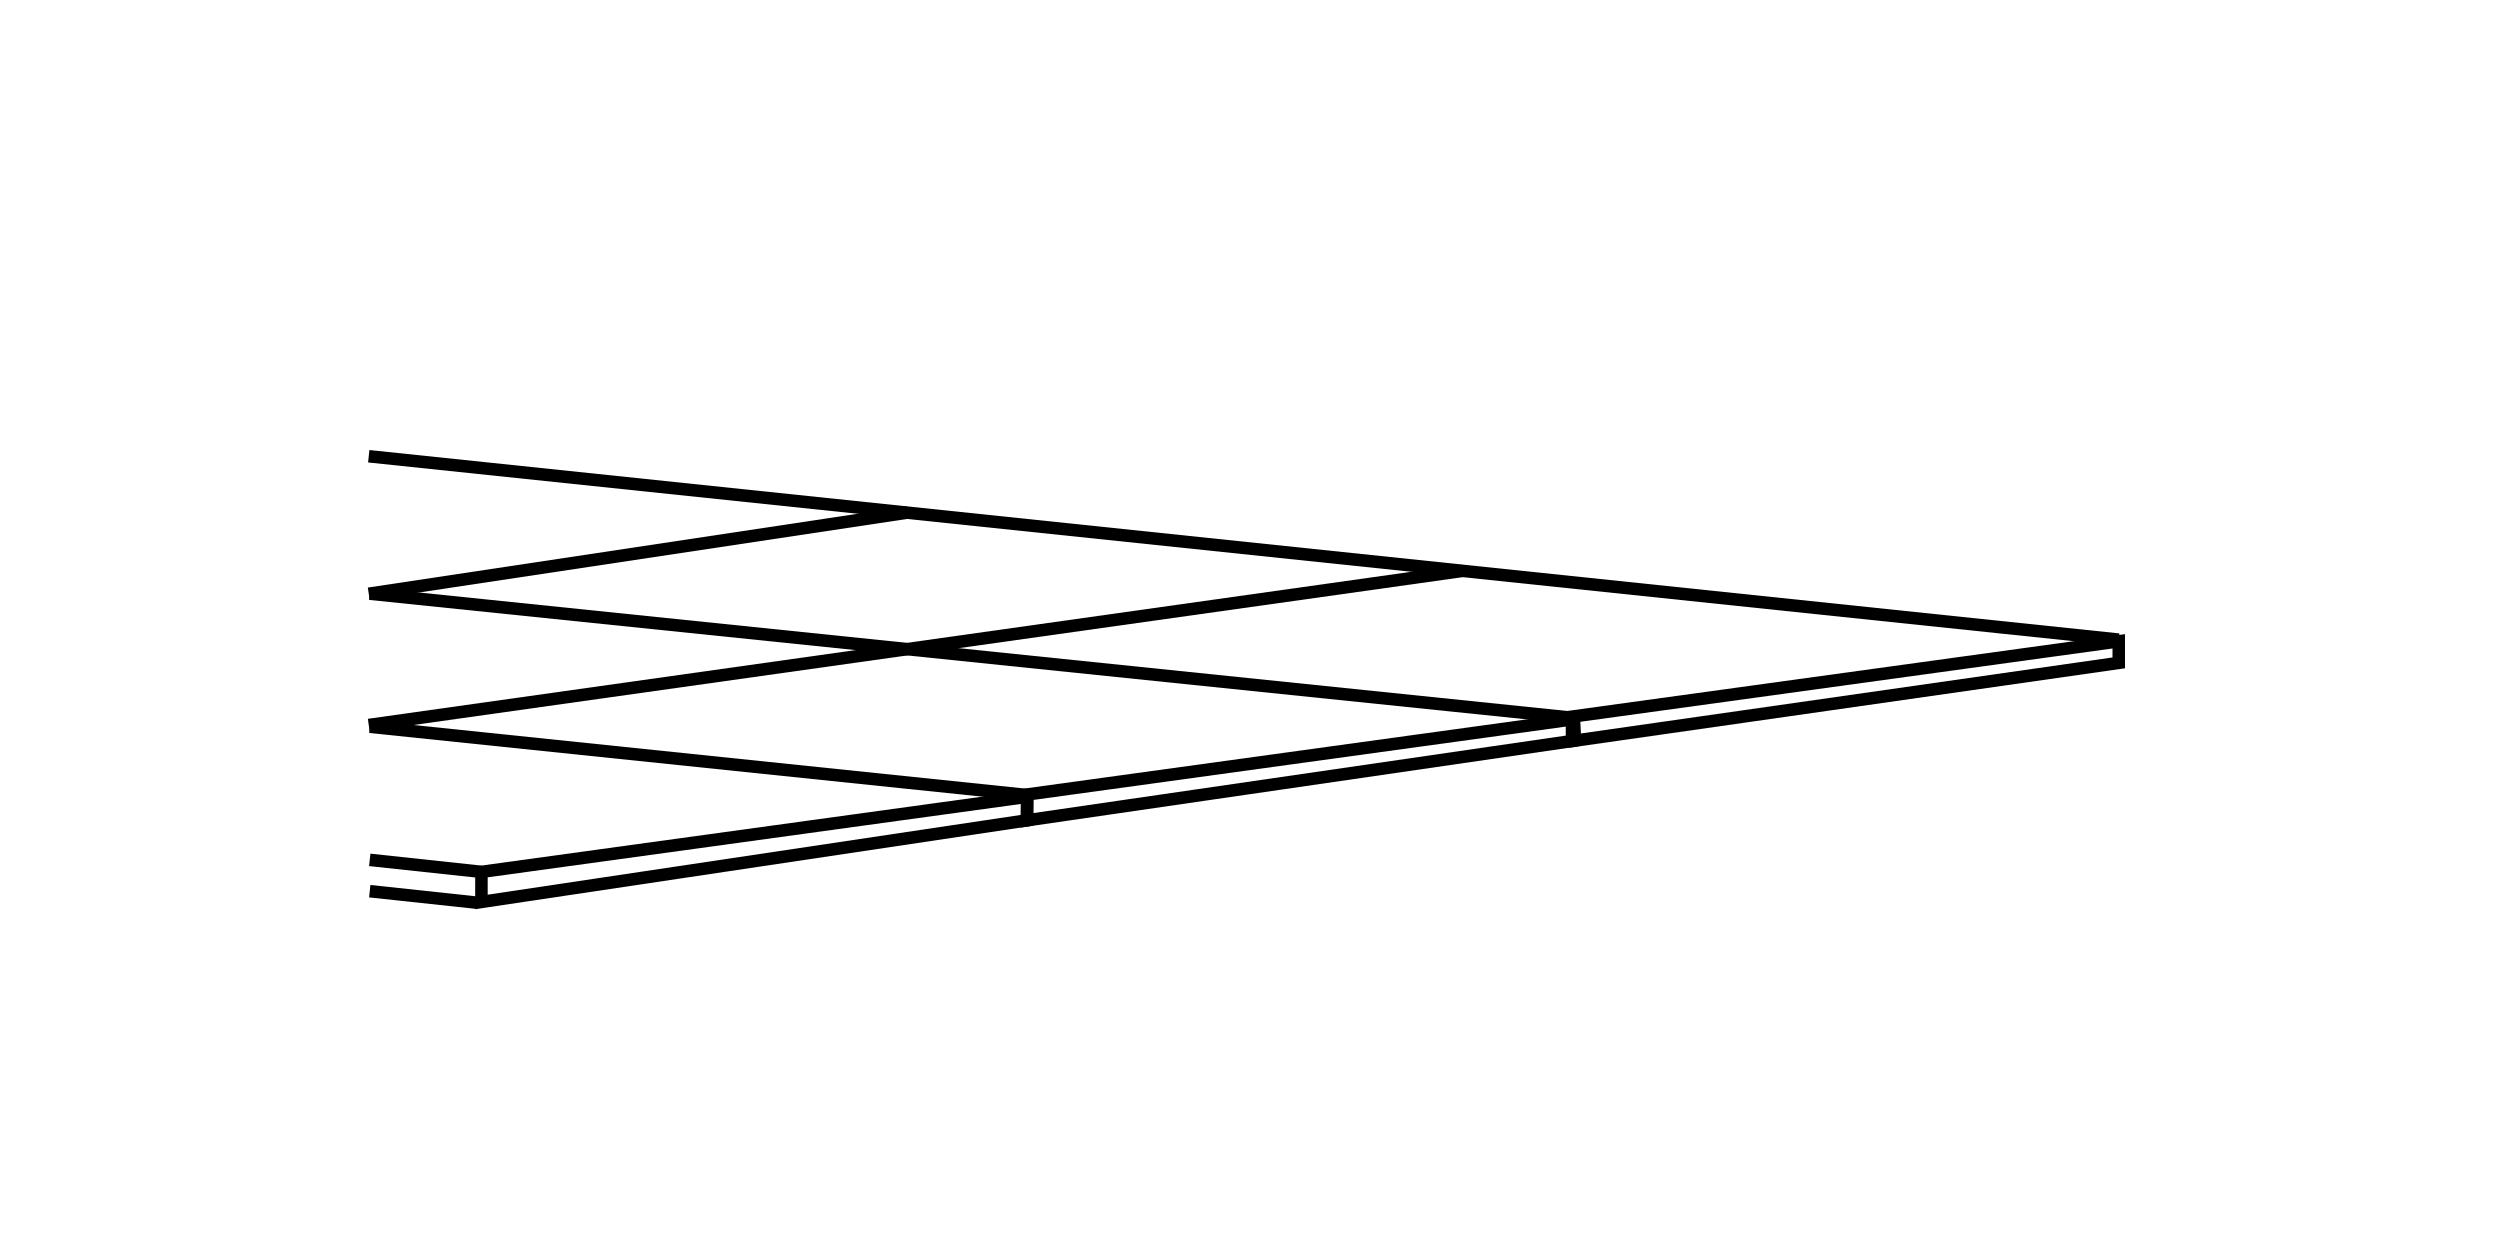 <?xml version="1.0" encoding="UTF-8"?> <svg xmlns="http://www.w3.org/2000/svg" xmlns:xlink="http://www.w3.org/1999/xlink" id="a" viewBox="0 0 400 200"><defs><style>.c,.d{fill:none;}.d{stroke:#000;stroke-miterlimit:10;stroke-width:2px;}.e{clip-path:url(#b);}</style><clipPath id="b"><polygon class="c" points="614 134 497 122 497 105 614.47 116.92 614 134"></polygon></clipPath></defs><g><g><polygon class="d" points="164.32 131.25 77.03 144.31 77.03 139.5 164.37 127.48 164.32 131.25"></polygon><line class="d" x1="164.37" y1="127.21" x2="59.17" y2="116.28"></line><line class="d" x1="77.03" y1="139.5" x2="59.16" y2="137.58"></line><line class="d" x1="76.48" y1="144.45" x2="59.16" y2="142.59"></line></g><g><polygon class="d" points="251.52 118.56 164.32 131.25 164.32 127.12 251.52 115.11 251.52 118.56"></polygon><line class="d" x1="251.52" y1="114.84" x2="59.16" y2="94.99"></line></g><g><polygon class="d" points="339 106.06 252 118.5 251.81 114.62 339 102.61 339 106.06"></polygon><line class="d" x1="339" y1="102.34" x2="59" y2="73"></line></g><line class="d" x1="59" y1="116" x2="234" y2="91.34"></line><line class="d" x1="59" y1="95" x2="145.28" y2="82"></line></g><g class="e"><g><line class="d" x1="399.67" y1="93" x2="449.6" y2="142.5"></line><line class="d" x1="391.6" y1="93" x2="441.53" y2="142.5"></line><line class="d" x1="383.53" y1="93" x2="433.46" y2="142.5"></line><line class="d" x1="375.47" y1="93" x2="425.39" y2="142.5"></line><line class="d" x1="367.4" y1="93" x2="417.32" y2="142.5"></line><line class="d" x1="359.33" y1="93" x2="409.25" y2="142.5"></line><line class="d" x1="351.26" y1="93" x2="401.18" y2="142.5"></line><line class="d" x1="343.19" y1="93" x2="393.12" y2="142.5"></line><line class="d" x1="335.12" y1="93" x2="385.05" y2="142.5"></line><line class="d" x1="327.05" y1="93" x2="376.98" y2="142.5"></line></g></g></svg> 